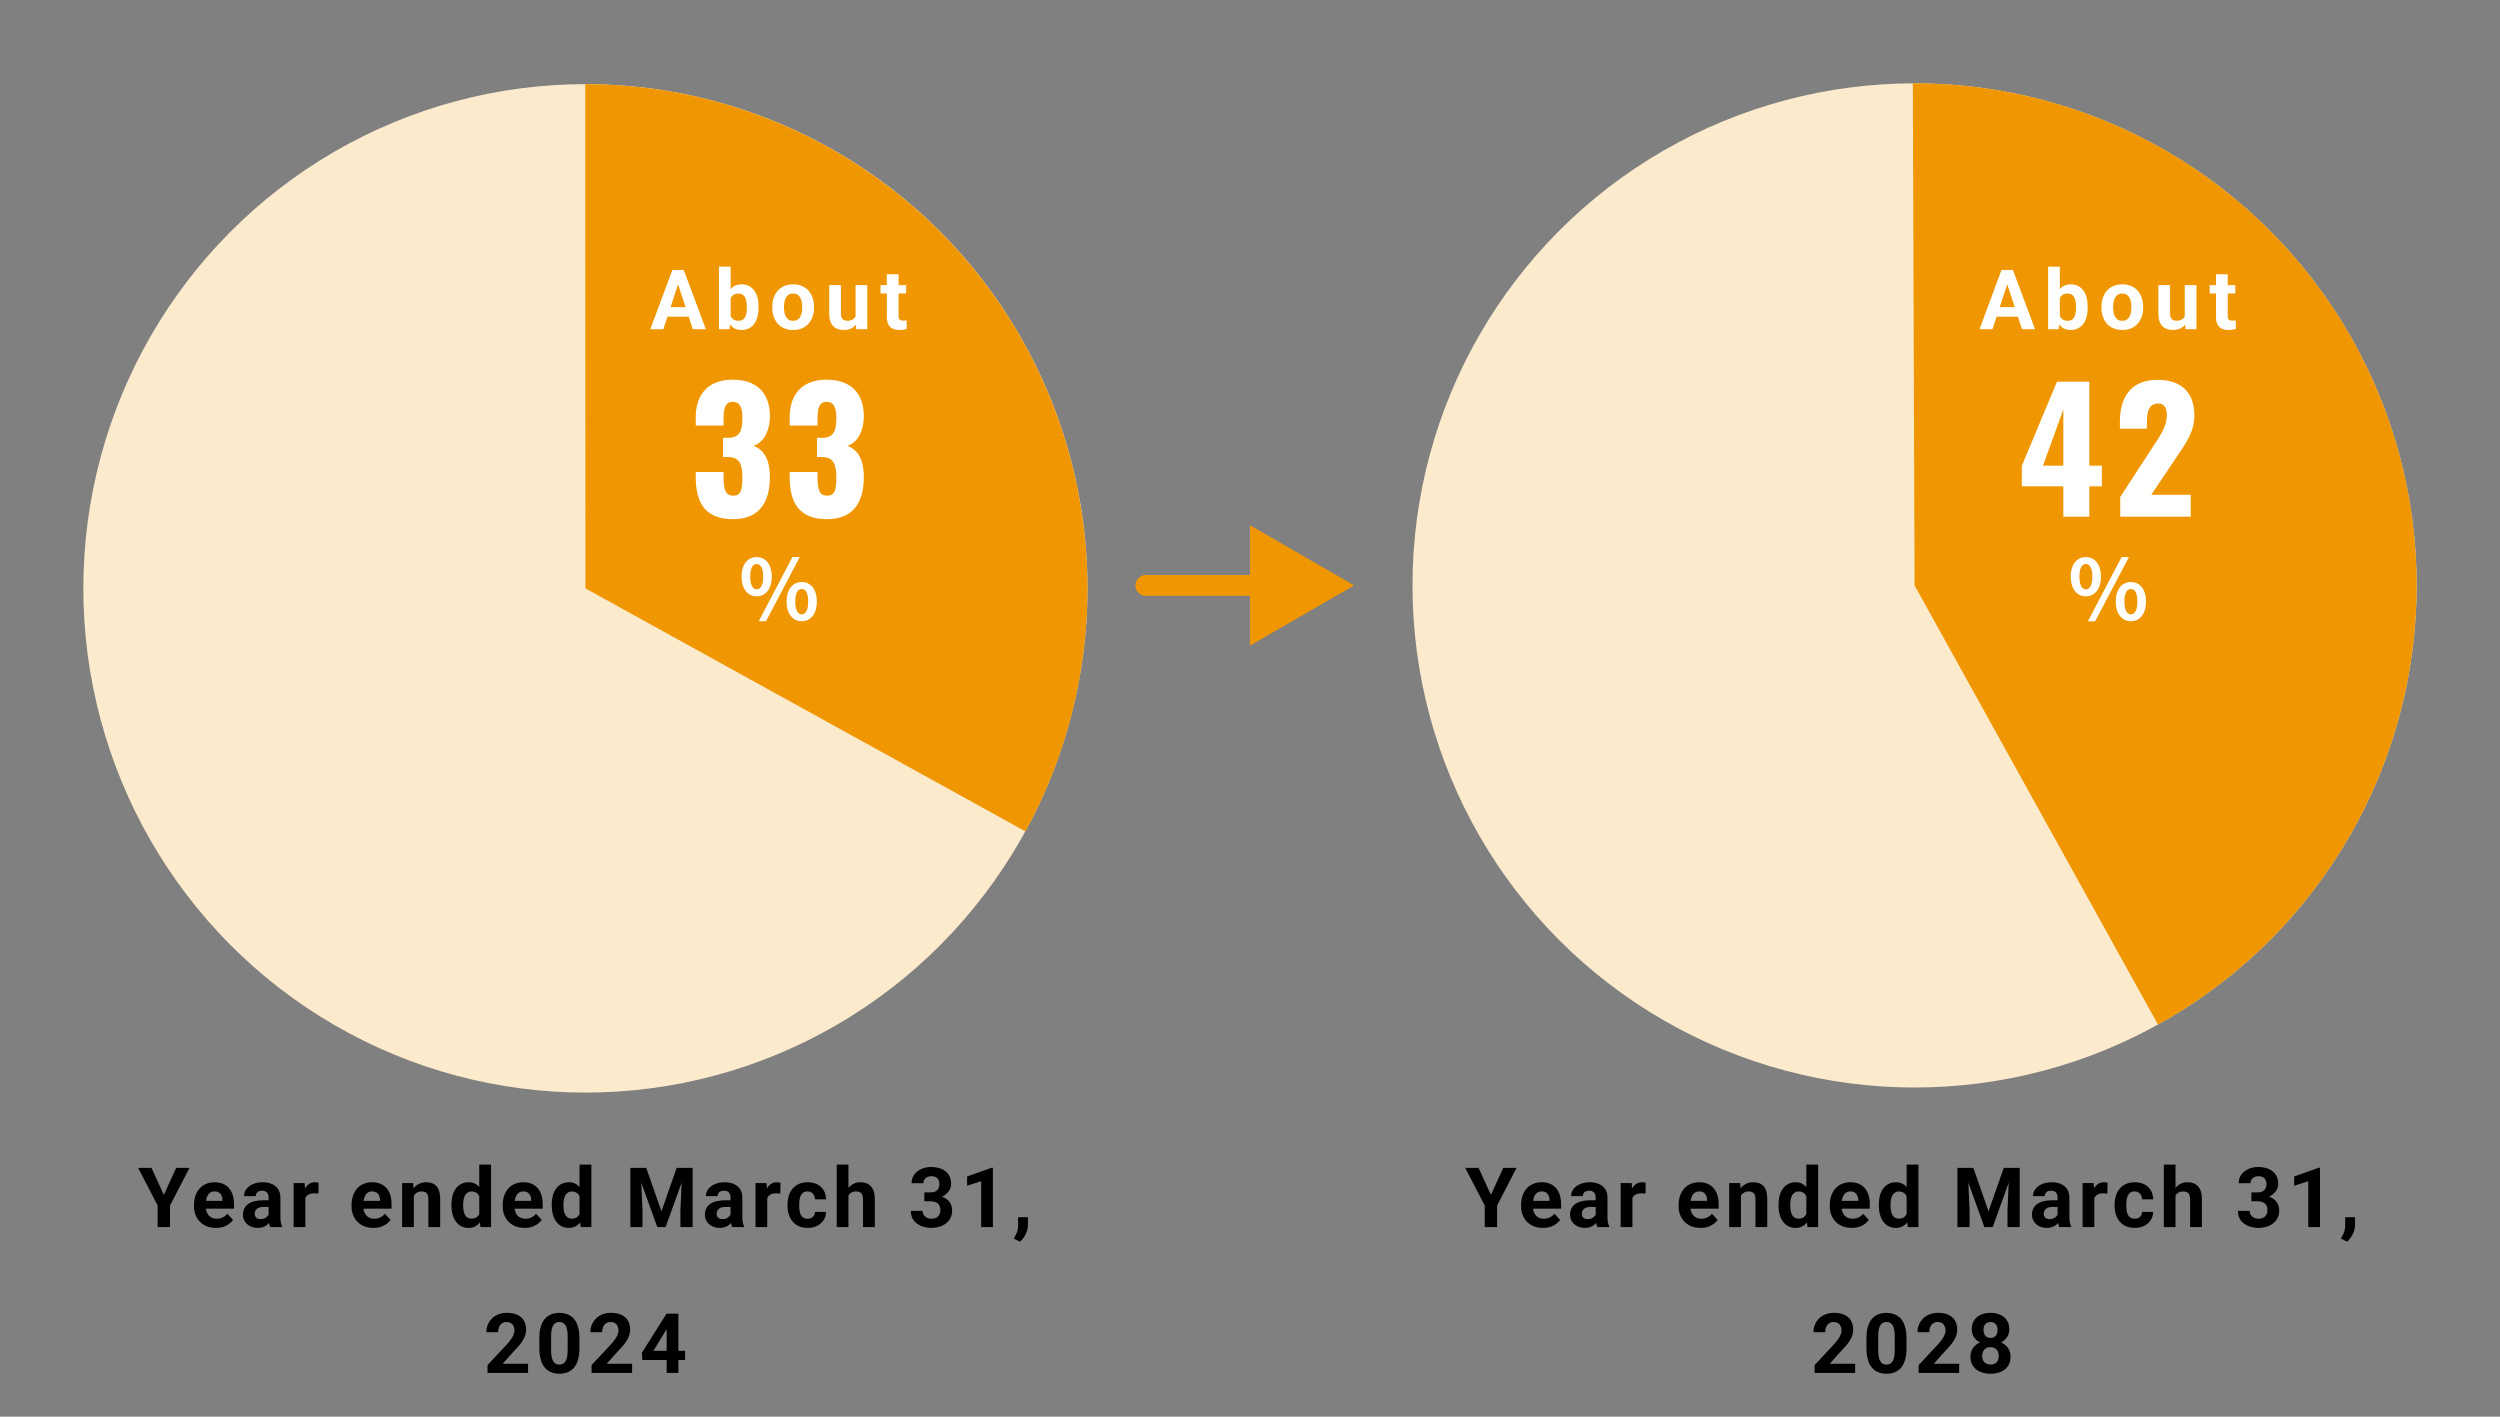 <svg width="1200" height="680" viewBox="0 0 1200 680" fill="none" xmlns="http://www.w3.org/2000/svg">
<rect x="0" y="0" width="1200" height="680" fill="#808080" stroke="none"/>
<g clip-path="url(#clip0_3860_11103)">
<ellipse cx="281.002" cy="282.417" rx="241.002" ry="242.028" fill="#FCEACC"/>
<path d="M492.231 399.071C512.395 362.224 522.647 320.732 521.976 278.682C521.306 236.633 509.736 195.479 488.408 159.275C467.08 123.071 436.729 93.068 400.346 72.221C363.964 51.375 322.805 40.406 280.928 40.394L281 282.417L492.231 399.071Z" fill="#EF9600"/>
<circle cx="918.999" cy="281" r="241.002" fill="#FCEACC"/>
<path d="M1035.84 491.786C1082.62 465.856 1119.44 425.101 1140.51 375.941C1161.58 326.781 1165.7 272.009 1152.22 220.251C1138.74 168.493 1108.42 122.69 1066.05 90.056C1023.67 57.423 971.645 39.813 918.16 39.999L919.001 281L1035.84 491.786Z" fill="#EF9600"/>
<path d="M550 276C547.239 276 545 278.239 545 281C545 283.761 547.239 286 550 286V276ZM650 281L600 252.132V309.868L650 281ZM550 286H605V276H550V286Z" fill="#EF9600"/>
<path d="M72.703 560.563L78.641 573.532L84.578 560.563H90.965L81.609 578.649V589.001H75.672V578.649L66.297 560.563H72.703ZM103.648 589.392C102.008 589.392 100.536 589.131 99.234 588.61C97.932 588.076 96.826 587.341 95.914 586.403C95.016 585.466 94.326 584.379 93.844 583.142C93.362 581.892 93.121 580.563 93.121 579.157V578.376C93.121 576.774 93.349 575.31 93.805 573.981C94.26 572.653 94.912 571.501 95.758 570.524C96.617 569.548 97.659 568.799 98.883 568.278C100.107 567.744 101.487 567.478 103.023 567.478C104.521 567.478 105.849 567.725 107.008 568.22C108.167 568.715 109.137 569.418 109.918 570.329C110.712 571.241 111.311 572.334 111.715 573.61C112.118 574.873 112.32 576.28 112.32 577.829V580.173H95.523V576.423H106.793V575.993C106.793 575.212 106.65 574.515 106.363 573.903C106.09 573.278 105.673 572.784 105.113 572.419C104.553 572.054 103.837 571.872 102.965 571.872C102.223 571.872 101.585 572.035 101.051 572.36C100.517 572.686 100.081 573.142 99.742 573.728C99.417 574.313 99.169 575.004 99 575.798C98.844 576.579 98.766 577.438 98.766 578.376V579.157C98.766 580.004 98.883 580.785 99.117 581.501C99.365 582.217 99.71 582.836 100.152 583.356C100.608 583.877 101.155 584.281 101.793 584.567C102.444 584.854 103.18 584.997 104 584.997C105.016 584.997 105.96 584.802 106.832 584.411C107.717 584.007 108.479 583.402 109.117 582.595L111.852 585.563C111.409 586.201 110.803 586.813 110.035 587.399C109.28 587.985 108.368 588.467 107.301 588.845C106.233 589.209 105.016 589.392 103.648 589.392ZM128.93 584.235V574.821C128.93 574.144 128.819 573.565 128.598 573.083C128.376 572.588 128.031 572.204 127.562 571.931C127.107 571.657 126.514 571.521 125.785 571.521C125.16 571.521 124.62 571.631 124.164 571.853C123.708 572.061 123.357 572.367 123.109 572.771C122.862 573.161 122.738 573.623 122.738 574.157H117.113C117.113 573.259 117.322 572.406 117.738 571.599C118.155 570.791 118.76 570.082 119.555 569.47C120.349 568.845 121.293 568.356 122.387 568.005C123.493 567.653 124.73 567.478 126.098 567.478C127.738 567.478 129.197 567.751 130.473 568.298C131.749 568.845 132.751 569.665 133.48 570.759C134.223 571.853 134.594 573.22 134.594 574.86V583.903C134.594 585.062 134.665 586.013 134.809 586.755C134.952 587.484 135.16 588.122 135.434 588.669V589.001H129.75C129.477 588.428 129.268 587.712 129.125 586.853C128.995 585.98 128.93 585.108 128.93 584.235ZM129.672 576.13L129.711 579.313H126.566C125.824 579.313 125.18 579.398 124.633 579.567C124.086 579.737 123.637 579.978 123.285 580.29C122.934 580.59 122.673 580.941 122.504 581.345C122.348 581.748 122.27 582.191 122.27 582.673C122.27 583.155 122.38 583.591 122.602 583.981C122.823 584.359 123.142 584.659 123.559 584.88C123.975 585.088 124.464 585.192 125.023 585.192C125.87 585.192 126.605 585.023 127.23 584.685C127.855 584.346 128.337 583.929 128.676 583.435C129.027 582.94 129.21 582.471 129.223 582.028L130.707 584.411C130.499 584.945 130.212 585.498 129.848 586.071C129.496 586.644 129.047 587.185 128.5 587.692C127.953 588.187 127.296 588.597 126.527 588.923C125.759 589.235 124.848 589.392 123.793 589.392C122.452 589.392 121.234 589.125 120.141 588.591C119.06 588.044 118.201 587.295 117.562 586.345C116.938 585.381 116.625 584.287 116.625 583.063C116.625 581.957 116.833 580.974 117.25 580.114C117.667 579.255 118.279 578.532 119.086 577.946C119.906 577.347 120.928 576.898 122.152 576.599C123.376 576.286 124.796 576.13 126.41 576.13H129.672ZM146.555 572.478V589.001H140.93V567.868H146.223L146.555 572.478ZM152.922 567.731L152.824 572.946C152.551 572.907 152.219 572.875 151.828 572.849C151.451 572.81 151.105 572.79 150.793 572.79C149.999 572.79 149.309 572.894 148.723 573.103C148.15 573.298 147.668 573.591 147.277 573.981C146.9 574.372 146.613 574.847 146.418 575.407C146.236 575.967 146.132 576.605 146.105 577.321L144.973 576.97C144.973 575.603 145.109 574.346 145.383 573.2C145.656 572.041 146.053 571.032 146.574 570.173C147.108 569.313 147.759 568.649 148.527 568.181C149.296 567.712 150.174 567.478 151.164 567.478C151.477 567.478 151.796 567.504 152.121 567.556C152.447 567.595 152.714 567.653 152.922 567.731ZM179.266 589.392C177.625 589.392 176.154 589.131 174.852 588.61C173.549 588.076 172.443 587.341 171.531 586.403C170.633 585.466 169.943 584.379 169.461 583.142C168.979 581.892 168.738 580.563 168.738 579.157V578.376C168.738 576.774 168.966 575.31 169.422 573.981C169.878 572.653 170.529 571.501 171.375 570.524C172.234 569.548 173.276 568.799 174.5 568.278C175.724 567.744 177.104 567.478 178.641 567.478C180.138 567.478 181.466 567.725 182.625 568.22C183.784 568.715 184.754 569.418 185.535 570.329C186.329 571.241 186.928 572.334 187.332 573.61C187.736 574.873 187.938 576.28 187.938 577.829V580.173H171.141V576.423H182.41V575.993C182.41 575.212 182.267 574.515 181.98 573.903C181.707 573.278 181.29 572.784 180.73 572.419C180.171 572.054 179.454 571.872 178.582 571.872C177.84 571.872 177.202 572.035 176.668 572.36C176.134 572.686 175.698 573.142 175.359 573.728C175.034 574.313 174.786 575.004 174.617 575.798C174.461 576.579 174.383 577.438 174.383 578.376V579.157C174.383 580.004 174.5 580.785 174.734 581.501C174.982 582.217 175.327 582.836 175.77 583.356C176.225 583.877 176.772 584.281 177.41 584.567C178.061 584.854 178.797 584.997 179.617 584.997C180.633 584.997 181.577 584.802 182.449 584.411C183.335 584.007 184.096 583.402 184.734 582.595L187.469 585.563C187.026 586.201 186.421 586.813 185.652 587.399C184.897 587.985 183.986 588.467 182.918 588.845C181.85 589.209 180.633 589.392 179.266 589.392ZM198.648 572.38V589.001H193.023V567.868H198.297L198.648 572.38ZM197.828 577.692H196.305C196.305 576.13 196.507 574.724 196.91 573.474C197.314 572.211 197.88 571.136 198.609 570.251C199.339 569.353 200.204 568.669 201.207 568.2C202.223 567.718 203.355 567.478 204.605 567.478C205.595 567.478 206.5 567.621 207.32 567.907C208.141 568.194 208.844 568.649 209.43 569.274C210.029 569.899 210.484 570.726 210.797 571.755C211.122 572.784 211.285 574.04 211.285 575.524V589.001H205.621V575.505C205.621 574.567 205.491 573.838 205.23 573.317C204.97 572.797 204.586 572.432 204.078 572.224C203.583 572.002 202.971 571.892 202.242 571.892C201.487 571.892 200.829 572.041 200.27 572.341C199.723 572.64 199.267 573.057 198.902 573.591C198.551 574.112 198.284 574.724 198.102 575.427C197.919 576.13 197.828 576.885 197.828 577.692ZM230.043 584.392V559.001H235.707V589.001H230.609L230.043 584.392ZM216.684 578.688V578.278C216.684 576.664 216.866 575.199 217.23 573.884C217.595 572.556 218.129 571.416 218.832 570.466C219.535 569.515 220.401 568.78 221.43 568.259C222.458 567.738 223.63 567.478 224.945 567.478C226.182 567.478 227.263 567.738 228.188 568.259C229.125 568.78 229.919 569.522 230.57 570.485C231.234 571.436 231.768 572.562 232.172 573.864C232.576 575.153 232.868 576.566 233.051 578.103V579.001C232.868 580.472 232.576 581.84 232.172 583.103C231.768 584.366 231.234 585.472 230.57 586.423C229.919 587.36 229.125 588.09 228.188 588.61C227.25 589.131 226.156 589.392 224.906 589.392C223.591 589.392 222.419 589.125 221.391 588.591C220.375 588.057 219.516 587.308 218.812 586.345C218.122 585.381 217.595 584.248 217.23 582.946C216.866 581.644 216.684 580.225 216.684 578.688ZM222.309 578.278V578.688C222.309 579.561 222.374 580.375 222.504 581.13C222.647 581.885 222.875 582.556 223.188 583.142C223.513 583.715 223.93 584.164 224.438 584.489C224.958 584.802 225.59 584.958 226.332 584.958C227.296 584.958 228.09 584.743 228.715 584.313C229.34 583.871 229.815 583.265 230.141 582.497C230.479 581.729 230.674 580.843 230.727 579.841V577.282C230.688 576.462 230.57 575.726 230.375 575.075C230.193 574.411 229.919 573.845 229.555 573.376C229.203 572.907 228.76 572.543 228.227 572.282C227.706 572.022 227.087 571.892 226.371 571.892C225.642 571.892 225.017 572.061 224.496 572.399C223.975 572.725 223.552 573.174 223.227 573.747C222.914 574.32 222.68 574.997 222.523 575.778C222.38 576.547 222.309 577.38 222.309 578.278ZM251.828 589.392C250.188 589.392 248.716 589.131 247.414 588.61C246.112 588.076 245.005 587.341 244.094 586.403C243.195 585.466 242.505 584.379 242.023 583.142C241.542 581.892 241.301 580.563 241.301 579.157V578.376C241.301 576.774 241.529 575.31 241.984 573.981C242.44 572.653 243.091 571.501 243.938 570.524C244.797 569.548 245.839 568.799 247.062 568.278C248.286 567.744 249.667 567.478 251.203 567.478C252.701 567.478 254.029 567.725 255.188 568.22C256.346 568.715 257.316 569.418 258.098 570.329C258.892 571.241 259.491 572.334 259.895 573.61C260.298 574.873 260.5 576.28 260.5 577.829V580.173H243.703V576.423H254.973V575.993C254.973 575.212 254.829 574.515 254.543 573.903C254.27 573.278 253.853 572.784 253.293 572.419C252.733 572.054 252.017 571.872 251.145 571.872C250.402 571.872 249.764 572.035 249.23 572.36C248.697 572.686 248.26 573.142 247.922 573.728C247.596 574.313 247.349 575.004 247.18 575.798C247.023 576.579 246.945 577.438 246.945 578.376V579.157C246.945 580.004 247.062 580.785 247.297 581.501C247.544 582.217 247.889 582.836 248.332 583.356C248.788 583.877 249.335 584.281 249.973 584.567C250.624 584.854 251.359 584.997 252.18 584.997C253.195 584.997 254.139 584.802 255.012 584.411C255.897 584.007 256.659 583.402 257.297 582.595L260.031 585.563C259.589 586.201 258.983 586.813 258.215 587.399C257.46 587.985 256.548 588.467 255.48 588.845C254.413 589.209 253.195 589.392 251.828 589.392ZM278.184 584.392V559.001H283.848V589.001H278.75L278.184 584.392ZM264.824 578.688V578.278C264.824 576.664 265.007 575.199 265.371 573.884C265.736 572.556 266.27 571.416 266.973 570.466C267.676 569.515 268.542 568.78 269.57 568.259C270.599 567.738 271.771 567.478 273.086 567.478C274.323 567.478 275.404 567.738 276.328 568.259C277.266 568.78 278.06 569.522 278.711 570.485C279.375 571.436 279.909 572.562 280.312 573.864C280.716 575.153 281.009 576.566 281.191 578.103V579.001C281.009 580.472 280.716 581.84 280.312 583.103C279.909 584.366 279.375 585.472 278.711 586.423C278.06 587.36 277.266 588.09 276.328 588.61C275.391 589.131 274.297 589.392 273.047 589.392C271.732 589.392 270.56 589.125 269.531 588.591C268.516 588.057 267.656 587.308 266.953 586.345C266.263 585.381 265.736 584.248 265.371 582.946C265.007 581.644 264.824 580.225 264.824 578.688ZM270.449 578.278V578.688C270.449 579.561 270.514 580.375 270.645 581.13C270.788 581.885 271.016 582.556 271.328 583.142C271.654 583.715 272.07 584.164 272.578 584.489C273.099 584.802 273.73 584.958 274.473 584.958C275.436 584.958 276.23 584.743 276.855 584.313C277.48 583.871 277.956 583.265 278.281 582.497C278.62 581.729 278.815 580.843 278.867 579.841V577.282C278.828 576.462 278.711 575.726 278.516 575.075C278.333 574.411 278.06 573.845 277.695 573.376C277.344 572.907 276.901 572.543 276.367 572.282C275.846 572.022 275.228 571.892 274.512 571.892C273.783 571.892 273.158 572.061 272.637 572.399C272.116 572.725 271.693 573.174 271.367 573.747C271.055 574.32 270.82 574.997 270.664 575.778C270.521 576.547 270.449 577.38 270.449 578.278ZM305.23 560.563H310.191L317.496 581.442L324.801 560.563H329.762L319.488 589.001H315.504L305.23 560.563ZM302.555 560.563H307.496L308.395 580.915V589.001H302.555V560.563ZM327.496 560.563H332.457V589.001H326.598V580.915L327.496 560.563ZM350.648 584.235V574.821C350.648 574.144 350.538 573.565 350.316 573.083C350.095 572.588 349.75 572.204 349.281 571.931C348.826 571.657 348.233 571.521 347.504 571.521C346.879 571.521 346.339 571.631 345.883 571.853C345.427 572.061 345.076 572.367 344.828 572.771C344.581 573.161 344.457 573.623 344.457 574.157H338.832C338.832 573.259 339.04 572.406 339.457 571.599C339.874 570.791 340.479 570.082 341.273 569.47C342.068 568.845 343.012 568.356 344.105 568.005C345.212 567.653 346.449 567.478 347.816 567.478C349.457 567.478 350.915 567.751 352.191 568.298C353.467 568.845 354.47 569.665 355.199 570.759C355.941 571.853 356.312 573.22 356.312 574.86V583.903C356.312 585.062 356.384 586.013 356.527 586.755C356.671 587.484 356.879 588.122 357.152 588.669V589.001H351.469C351.195 588.428 350.987 587.712 350.844 586.853C350.714 585.98 350.648 585.108 350.648 584.235ZM351.391 576.13L351.43 579.313H348.285C347.543 579.313 346.898 579.398 346.352 579.567C345.805 579.737 345.355 579.978 345.004 580.29C344.652 580.59 344.392 580.941 344.223 581.345C344.066 581.748 343.988 582.191 343.988 582.673C343.988 583.155 344.099 583.591 344.32 583.981C344.542 584.359 344.861 584.659 345.277 584.88C345.694 585.088 346.182 585.192 346.742 585.192C347.589 585.192 348.324 585.023 348.949 584.685C349.574 584.346 350.056 583.929 350.395 583.435C350.746 582.94 350.928 582.471 350.941 582.028L352.426 584.411C352.217 584.945 351.931 585.498 351.566 586.071C351.215 586.644 350.766 587.185 350.219 587.692C349.672 588.187 349.014 588.597 348.246 588.923C347.478 589.235 346.566 589.392 345.512 589.392C344.171 589.392 342.953 589.125 341.859 588.591C340.779 588.044 339.919 587.295 339.281 586.345C338.656 585.381 338.344 584.287 338.344 583.063C338.344 581.957 338.552 580.974 338.969 580.114C339.385 579.255 339.997 578.532 340.805 577.946C341.625 577.347 342.647 576.898 343.871 576.599C345.095 576.286 346.514 576.13 348.129 576.13H351.391ZM368.273 572.478V589.001H362.648V567.868H367.941L368.273 572.478ZM374.641 567.731L374.543 572.946C374.27 572.907 373.938 572.875 373.547 572.849C373.169 572.81 372.824 572.79 372.512 572.79C371.717 572.79 371.027 572.894 370.441 573.103C369.868 573.298 369.387 573.591 368.996 573.981C368.618 574.372 368.332 574.847 368.137 575.407C367.954 575.967 367.85 576.605 367.824 577.321L366.691 576.97C366.691 575.603 366.828 574.346 367.102 573.2C367.375 572.041 367.772 571.032 368.293 570.173C368.827 569.313 369.478 568.649 370.246 568.181C371.014 567.712 371.893 567.478 372.883 567.478C373.195 567.478 373.514 567.504 373.84 567.556C374.165 567.595 374.432 567.653 374.641 567.731ZM387.637 584.997C388.327 584.997 388.939 584.867 389.473 584.606C390.007 584.333 390.423 583.955 390.723 583.474C391.035 582.979 391.198 582.399 391.211 581.735H396.504C396.491 583.22 396.094 584.541 395.312 585.7C394.531 586.846 393.483 587.751 392.168 588.415C390.853 589.066 389.382 589.392 387.754 589.392C386.113 589.392 384.681 589.118 383.457 588.571C382.246 588.024 381.237 587.269 380.43 586.306C379.622 585.329 379.017 584.196 378.613 582.907C378.21 581.605 378.008 580.212 378.008 578.728V578.161C378.008 576.664 378.21 575.271 378.613 573.981C379.017 572.679 379.622 571.547 380.43 570.583C381.237 569.606 382.246 568.845 383.457 568.298C384.668 567.751 386.087 567.478 387.715 567.478C389.447 567.478 390.964 567.81 392.266 568.474C393.581 569.138 394.609 570.088 395.352 571.325C396.107 572.549 396.491 574.001 396.504 575.681H391.211C391.198 574.978 391.048 574.34 390.762 573.767C390.488 573.194 390.085 572.738 389.551 572.399C389.03 572.048 388.385 571.872 387.617 571.872C386.797 571.872 386.126 572.048 385.605 572.399C385.085 572.738 384.681 573.207 384.395 573.806C384.108 574.392 383.906 575.062 383.789 575.817C383.685 576.56 383.633 577.341 383.633 578.161V578.728C383.633 579.548 383.685 580.336 383.789 581.091C383.893 581.846 384.089 582.517 384.375 583.103C384.674 583.688 385.085 584.151 385.605 584.489C386.126 584.828 386.803 584.997 387.637 584.997ZM407.254 559.001V589.001H401.629V559.001H407.254ZM406.453 577.692H404.91C404.923 576.221 405.118 574.867 405.496 573.63C405.874 572.38 406.414 571.299 407.117 570.388C407.82 569.463 408.66 568.747 409.637 568.239C410.626 567.731 411.72 567.478 412.918 567.478C413.96 567.478 414.904 567.627 415.75 567.927C416.609 568.213 417.345 568.682 417.957 569.333C418.582 569.971 419.064 570.811 419.402 571.853C419.741 572.894 419.91 574.157 419.91 575.642V589.001H414.246V575.603C414.246 574.665 414.109 573.929 413.836 573.396C413.576 572.849 413.191 572.465 412.684 572.243C412.189 572.009 411.577 571.892 410.848 571.892C410.04 571.892 409.35 572.041 408.777 572.341C408.217 572.64 407.768 573.057 407.43 573.591C407.091 574.112 406.844 574.724 406.688 575.427C406.531 576.13 406.453 576.885 406.453 577.692ZM443.676 572.341H446.684C447.647 572.341 448.441 572.178 449.066 571.853C449.691 571.514 450.154 571.045 450.453 570.446C450.766 569.834 450.922 569.125 450.922 568.317C450.922 567.588 450.779 566.944 450.492 566.384C450.219 565.811 449.796 565.368 449.223 565.056C448.65 564.73 447.927 564.567 447.055 564.567C446.365 564.567 445.727 564.704 445.141 564.978C444.555 565.251 444.086 565.635 443.734 566.13C443.383 566.625 443.207 567.224 443.207 567.927H437.562C437.562 566.364 437.979 565.004 438.812 563.845C439.659 562.686 440.792 561.781 442.211 561.13C443.63 560.479 445.193 560.153 446.898 560.153C448.826 560.153 450.512 560.466 451.957 561.091C453.402 561.703 454.529 562.608 455.336 563.806C456.143 565.004 456.547 566.488 456.547 568.259C456.547 569.157 456.339 570.03 455.922 570.876C455.505 571.709 454.906 572.465 454.125 573.142C453.357 573.806 452.419 574.34 451.312 574.743C450.206 575.134 448.962 575.329 447.582 575.329H443.676V572.341ZM443.676 576.618V573.708H447.582C449.132 573.708 450.492 573.884 451.664 574.235C452.836 574.587 453.819 575.095 454.613 575.759C455.408 576.41 456.007 577.185 456.41 578.083C456.814 578.968 457.016 579.951 457.016 581.032C457.016 582.36 456.762 583.545 456.254 584.587C455.746 585.616 455.03 586.488 454.105 587.204C453.194 587.92 452.126 588.467 450.902 588.845C449.678 589.209 448.344 589.392 446.898 589.392C445.701 589.392 444.522 589.229 443.363 588.903C442.217 588.565 441.176 588.063 440.238 587.399C439.314 586.722 438.572 585.876 438.012 584.86C437.465 583.832 437.191 582.614 437.191 581.208H442.836C442.836 581.937 443.018 582.588 443.383 583.161C443.747 583.734 444.249 584.183 444.887 584.509C445.538 584.834 446.26 584.997 447.055 584.997C447.953 584.997 448.721 584.834 449.359 584.509C450.01 584.17 450.505 583.701 450.844 583.103C451.195 582.491 451.371 581.781 451.371 580.974C451.371 579.932 451.182 579.099 450.805 578.474C450.427 577.836 449.887 577.367 449.184 577.067C448.48 576.768 447.647 576.618 446.684 576.618H443.676ZM476.594 560.505V589.001H470.969V566.989L464.211 569.138V564.704L475.988 560.505H476.594ZM493.418 584.255L493.398 588.024C493.398 589.47 493.034 590.928 492.305 592.399C491.589 593.871 490.677 595.075 489.57 596.013L486.641 594.509C486.966 593.91 487.285 593.311 487.598 592.712C487.91 592.113 488.171 591.455 488.379 590.739C488.587 590.023 488.691 589.209 488.691 588.298V584.255H493.418ZM253.469 654.606V659.001H234.016V655.251L243.215 645.388C244.139 644.359 244.868 643.454 245.402 642.673C245.936 641.879 246.32 641.169 246.555 640.544C246.802 639.906 246.926 639.3 246.926 638.728C246.926 637.868 246.783 637.132 246.496 636.521C246.21 635.896 245.786 635.414 245.227 635.075C244.68 634.737 244.003 634.567 243.195 634.567C242.336 634.567 241.594 634.776 240.969 635.192C240.357 635.609 239.888 636.188 239.562 636.931C239.25 637.673 239.094 638.513 239.094 639.45H233.449C233.449 637.757 233.853 636.208 234.66 634.802C235.467 633.382 236.607 632.256 238.078 631.423C239.549 630.576 241.294 630.153 243.312 630.153C245.305 630.153 246.984 630.479 248.352 631.13C249.732 631.768 250.773 632.692 251.477 633.903C252.193 635.101 252.551 636.534 252.551 638.2C252.551 639.138 252.401 640.056 252.102 640.954C251.802 641.84 251.372 642.725 250.812 643.61C250.266 644.483 249.602 645.368 248.82 646.267C248.039 647.165 247.173 648.096 246.223 649.06L241.281 654.606H253.469ZM278.125 642.282V647.204C278.125 649.34 277.897 651.182 277.441 652.731C276.986 654.268 276.328 655.531 275.469 656.521C274.622 657.497 273.613 658.22 272.441 658.688C271.27 659.157 269.967 659.392 268.535 659.392C267.389 659.392 266.322 659.248 265.332 658.962C264.342 658.662 263.451 658.2 262.656 657.575C261.875 656.95 261.198 656.162 260.625 655.212C260.065 654.248 259.635 653.103 259.336 651.774C259.036 650.446 258.887 648.923 258.887 647.204V642.282C258.887 640.147 259.115 638.317 259.57 636.794C260.039 635.257 260.697 634.001 261.543 633.024C262.402 632.048 263.418 631.332 264.59 630.876C265.762 630.407 267.064 630.173 268.496 630.173C269.642 630.173 270.703 630.323 271.68 630.622C272.669 630.909 273.561 631.358 274.355 631.97C275.15 632.582 275.827 633.369 276.387 634.333C276.947 635.284 277.376 636.423 277.676 637.751C277.975 639.066 278.125 640.576 278.125 642.282ZM272.48 647.946V641.521C272.48 640.492 272.422 639.593 272.305 638.825C272.201 638.057 272.038 637.406 271.816 636.872C271.595 636.325 271.322 635.882 270.996 635.544C270.671 635.205 270.299 634.958 269.883 634.802C269.466 634.646 269.004 634.567 268.496 634.567C267.858 634.567 267.292 634.691 266.797 634.938C266.315 635.186 265.905 635.583 265.566 636.13C265.228 636.664 264.967 637.38 264.785 638.278C264.616 639.164 264.531 640.244 264.531 641.521V647.946C264.531 648.975 264.583 649.88 264.688 650.661C264.805 651.442 264.974 652.113 265.195 652.673C265.43 653.22 265.703 653.669 266.016 654.021C266.341 654.359 266.712 654.606 267.129 654.763C267.559 654.919 268.027 654.997 268.535 654.997C269.16 654.997 269.714 654.873 270.195 654.626C270.69 654.366 271.107 653.962 271.445 653.415C271.797 652.855 272.057 652.126 272.227 651.228C272.396 650.329 272.48 649.235 272.48 647.946ZM303.406 654.606V659.001H283.953V655.251L293.152 645.388C294.077 644.359 294.806 643.454 295.34 642.673C295.874 641.879 296.258 641.169 296.492 640.544C296.74 639.906 296.863 639.3 296.863 638.728C296.863 637.868 296.72 637.132 296.434 636.521C296.147 635.896 295.724 635.414 295.164 635.075C294.617 634.737 293.94 634.567 293.133 634.567C292.273 634.567 291.531 634.776 290.906 635.192C290.294 635.609 289.826 636.188 289.5 636.931C289.188 637.673 289.031 638.513 289.031 639.45H283.387C283.387 637.757 283.79 636.208 284.598 634.802C285.405 633.382 286.544 632.256 288.016 631.423C289.487 630.576 291.232 630.153 293.25 630.153C295.242 630.153 296.922 630.479 298.289 631.13C299.669 631.768 300.711 632.692 301.414 633.903C302.13 635.101 302.488 636.534 302.488 638.2C302.488 639.138 302.339 640.056 302.039 640.954C301.74 641.84 301.31 642.725 300.75 643.61C300.203 644.483 299.539 645.368 298.758 646.267C297.977 647.165 297.111 648.096 296.16 649.06L291.219 654.606H303.406ZM328.844 648.376V652.79H308.355L308.082 649.372L319.938 630.563H324.41L319.566 638.669L313.668 648.376H328.844ZM325.621 630.563V659.001H319.996V630.563H325.621Z" fill="black"/>
<path d="M709.703 560.563L715.641 573.532L721.578 560.563H727.965L718.609 578.649V589.001H712.672V578.649L703.297 560.563H709.703ZM740.648 589.392C739.008 589.392 737.536 589.131 736.234 588.61C734.932 588.076 733.826 587.341 732.914 586.403C732.016 585.466 731.326 584.379 730.844 583.142C730.362 581.892 730.121 580.563 730.121 579.157V578.376C730.121 576.774 730.349 575.31 730.805 573.981C731.26 572.653 731.911 571.501 732.758 570.524C733.617 569.548 734.659 568.799 735.883 568.278C737.107 567.744 738.487 567.478 740.023 567.478C741.521 567.478 742.849 567.725 744.008 568.22C745.167 568.715 746.137 569.418 746.918 570.329C747.712 571.241 748.311 572.334 748.715 573.61C749.118 574.873 749.32 576.28 749.32 577.829V580.173H732.523V576.423H743.793V575.993C743.793 575.212 743.65 574.515 743.363 573.903C743.09 573.278 742.673 572.784 742.113 572.419C741.553 572.054 740.837 571.872 739.965 571.872C739.223 571.872 738.585 572.035 738.051 572.36C737.517 572.686 737.081 573.142 736.742 573.728C736.417 574.313 736.169 575.004 736 575.798C735.844 576.579 735.766 577.438 735.766 578.376V579.157C735.766 580.004 735.883 580.785 736.117 581.501C736.365 582.217 736.71 582.836 737.152 583.356C737.608 583.877 738.155 584.281 738.793 584.567C739.444 584.854 740.18 584.997 741 584.997C742.016 584.997 742.96 584.802 743.832 584.411C744.717 584.007 745.479 583.402 746.117 582.595L748.852 585.563C748.409 586.201 747.803 586.813 747.035 587.399C746.28 587.985 745.368 588.467 744.301 588.845C743.233 589.209 742.016 589.392 740.648 589.392ZM765.93 584.235V574.821C765.93 574.144 765.819 573.565 765.598 573.083C765.376 572.588 765.031 572.204 764.562 571.931C764.107 571.657 763.514 571.521 762.785 571.521C762.16 571.521 761.62 571.631 761.164 571.853C760.708 572.061 760.357 572.367 760.109 572.771C759.862 573.161 759.738 573.623 759.738 574.157H754.113C754.113 573.259 754.322 572.406 754.738 571.599C755.155 570.791 755.76 570.082 756.555 569.47C757.349 568.845 758.293 568.356 759.387 568.005C760.493 567.653 761.73 567.478 763.098 567.478C764.738 567.478 766.197 567.751 767.473 568.298C768.749 568.845 769.751 569.665 770.48 570.759C771.223 571.853 771.594 573.22 771.594 574.86V583.903C771.594 585.062 771.665 586.013 771.809 586.755C771.952 587.484 772.16 588.122 772.434 588.669V589.001H766.75C766.477 588.428 766.268 587.712 766.125 586.853C765.995 585.98 765.93 585.108 765.93 584.235ZM766.672 576.13L766.711 579.313H763.566C762.824 579.313 762.18 579.398 761.633 579.567C761.086 579.737 760.637 579.978 760.285 580.29C759.934 580.59 759.673 580.941 759.504 581.345C759.348 581.748 759.27 582.191 759.27 582.673C759.27 583.155 759.38 583.591 759.602 583.981C759.823 584.359 760.142 584.659 760.559 584.88C760.975 585.088 761.464 585.192 762.023 585.192C762.87 585.192 763.605 585.023 764.23 584.685C764.855 584.346 765.337 583.929 765.676 583.435C766.027 582.94 766.21 582.471 766.223 582.028L767.707 584.411C767.499 584.945 767.212 585.498 766.848 586.071C766.496 586.644 766.047 587.185 765.5 587.692C764.953 588.187 764.296 588.597 763.527 588.923C762.759 589.235 761.848 589.392 760.793 589.392C759.452 589.392 758.234 589.125 757.141 588.591C756.06 588.044 755.201 587.295 754.562 586.345C753.938 585.381 753.625 584.287 753.625 583.063C753.625 581.957 753.833 580.974 754.25 580.114C754.667 579.255 755.279 578.532 756.086 577.946C756.906 577.347 757.928 576.898 759.152 576.599C760.376 576.286 761.796 576.13 763.41 576.13H766.672ZM783.555 572.478V589.001H777.93V567.868H783.223L783.555 572.478ZM789.922 567.731L789.824 572.946C789.551 572.907 789.219 572.875 788.828 572.849C788.451 572.81 788.105 572.79 787.793 572.79C786.999 572.79 786.309 572.894 785.723 573.103C785.15 573.298 784.668 573.591 784.277 573.981C783.9 574.372 783.613 574.847 783.418 575.407C783.236 575.967 783.132 576.605 783.105 577.321L781.973 576.97C781.973 575.603 782.109 574.346 782.383 573.2C782.656 572.041 783.053 571.032 783.574 570.173C784.108 569.313 784.759 568.649 785.527 568.181C786.296 567.712 787.174 567.478 788.164 567.478C788.477 567.478 788.796 567.504 789.121 567.556C789.447 567.595 789.714 567.653 789.922 567.731ZM816.266 589.392C814.625 589.392 813.154 589.131 811.852 588.61C810.549 588.076 809.443 587.341 808.531 586.403C807.633 585.466 806.943 584.379 806.461 583.142C805.979 581.892 805.738 580.563 805.738 579.157V578.376C805.738 576.774 805.966 575.31 806.422 573.981C806.878 572.653 807.529 571.501 808.375 570.524C809.234 569.548 810.276 568.799 811.5 568.278C812.724 567.744 814.104 567.478 815.641 567.478C817.138 567.478 818.466 567.725 819.625 568.22C820.784 568.715 821.754 569.418 822.535 570.329C823.329 571.241 823.928 572.334 824.332 573.61C824.736 574.873 824.938 576.28 824.938 577.829V580.173H808.141V576.423H819.41V575.993C819.41 575.212 819.267 574.515 818.98 573.903C818.707 573.278 818.29 572.784 817.73 572.419C817.171 572.054 816.454 571.872 815.582 571.872C814.84 571.872 814.202 572.035 813.668 572.36C813.134 572.686 812.698 573.142 812.359 573.728C812.034 574.313 811.786 575.004 811.617 575.798C811.461 576.579 811.383 577.438 811.383 578.376V579.157C811.383 580.004 811.5 580.785 811.734 581.501C811.982 582.217 812.327 582.836 812.77 583.356C813.225 583.877 813.772 584.281 814.41 584.567C815.061 584.854 815.797 584.997 816.617 584.997C817.633 584.997 818.577 584.802 819.449 584.411C820.335 584.007 821.096 583.402 821.734 582.595L824.469 585.563C824.026 586.201 823.421 586.813 822.652 587.399C821.897 587.985 820.986 588.467 819.918 588.845C818.85 589.209 817.633 589.392 816.266 589.392ZM835.648 572.38V589.001H830.023V567.868H835.297L835.648 572.38ZM834.828 577.692H833.305C833.305 576.13 833.507 574.724 833.91 573.474C834.314 572.211 834.88 571.136 835.609 570.251C836.339 569.353 837.204 568.669 838.207 568.2C839.223 567.718 840.355 567.478 841.605 567.478C842.595 567.478 843.5 567.621 844.32 567.907C845.141 568.194 845.844 568.649 846.43 569.274C847.029 569.899 847.484 570.726 847.797 571.755C848.122 572.784 848.285 574.04 848.285 575.524V589.001H842.621V575.505C842.621 574.567 842.491 573.838 842.23 573.317C841.97 572.797 841.586 572.432 841.078 572.224C840.583 572.002 839.971 571.892 839.242 571.892C838.487 571.892 837.829 572.041 837.27 572.341C836.723 572.64 836.267 573.057 835.902 573.591C835.551 574.112 835.284 574.724 835.102 575.427C834.919 576.13 834.828 576.885 834.828 577.692ZM867.043 584.392V559.001H872.707V589.001H867.609L867.043 584.392ZM853.684 578.688V578.278C853.684 576.664 853.866 575.199 854.23 573.884C854.595 572.556 855.129 571.416 855.832 570.466C856.535 569.515 857.401 568.78 858.43 568.259C859.458 567.738 860.63 567.478 861.945 567.478C863.182 567.478 864.263 567.738 865.188 568.259C866.125 568.78 866.919 569.522 867.57 570.485C868.234 571.436 868.768 572.562 869.172 573.864C869.576 575.153 869.868 576.566 870.051 578.103V579.001C869.868 580.472 869.576 581.84 869.172 583.103C868.768 584.366 868.234 585.472 867.57 586.423C866.919 587.36 866.125 588.09 865.188 588.61C864.25 589.131 863.156 589.392 861.906 589.392C860.591 589.392 859.419 589.125 858.391 588.591C857.375 588.057 856.516 587.308 855.812 586.345C855.122 585.381 854.595 584.248 854.23 582.946C853.866 581.644 853.684 580.225 853.684 578.688ZM859.309 578.278V578.688C859.309 579.561 859.374 580.375 859.504 581.13C859.647 581.885 859.875 582.556 860.188 583.142C860.513 583.715 860.93 584.164 861.438 584.489C861.958 584.802 862.59 584.958 863.332 584.958C864.296 584.958 865.09 584.743 865.715 584.313C866.34 583.871 866.815 583.265 867.141 582.497C867.479 581.729 867.674 580.843 867.727 579.841V577.282C867.688 576.462 867.57 575.726 867.375 575.075C867.193 574.411 866.919 573.845 866.555 573.376C866.203 572.907 865.76 572.543 865.227 572.282C864.706 572.022 864.087 571.892 863.371 571.892C862.642 571.892 862.017 572.061 861.496 572.399C860.975 572.725 860.552 573.174 860.227 573.747C859.914 574.32 859.68 574.997 859.523 575.778C859.38 576.547 859.309 577.38 859.309 578.278ZM888.828 589.392C887.188 589.392 885.716 589.131 884.414 588.61C883.112 588.076 882.005 587.341 881.094 586.403C880.195 585.466 879.505 584.379 879.023 583.142C878.542 581.892 878.301 580.563 878.301 579.157V578.376C878.301 576.774 878.529 575.31 878.984 573.981C879.44 572.653 880.091 571.501 880.938 570.524C881.797 569.548 882.839 568.799 884.062 568.278C885.286 567.744 886.667 567.478 888.203 567.478C889.701 567.478 891.029 567.725 892.188 568.22C893.346 568.715 894.316 569.418 895.098 570.329C895.892 571.241 896.491 572.334 896.895 573.61C897.298 574.873 897.5 576.28 897.5 577.829V580.173H880.703V576.423H891.973V575.993C891.973 575.212 891.829 574.515 891.543 573.903C891.27 573.278 890.853 572.784 890.293 572.419C889.733 572.054 889.017 571.872 888.145 571.872C887.402 571.872 886.764 572.035 886.23 572.36C885.697 572.686 885.26 573.142 884.922 573.728C884.596 574.313 884.349 575.004 884.18 575.798C884.023 576.579 883.945 577.438 883.945 578.376V579.157C883.945 580.004 884.062 580.785 884.297 581.501C884.544 582.217 884.889 582.836 885.332 583.356C885.788 583.877 886.335 584.281 886.973 584.567C887.624 584.854 888.359 584.997 889.18 584.997C890.195 584.997 891.139 584.802 892.012 584.411C892.897 584.007 893.659 583.402 894.297 582.595L897.031 585.563C896.589 586.201 895.983 586.813 895.215 587.399C894.46 587.985 893.548 588.467 892.48 588.845C891.413 589.209 890.195 589.392 888.828 589.392ZM915.184 584.392V559.001H920.848V589.001H915.75L915.184 584.392ZM901.824 578.688V578.278C901.824 576.664 902.007 575.199 902.371 573.884C902.736 572.556 903.27 571.416 903.973 570.466C904.676 569.515 905.542 568.78 906.57 568.259C907.599 567.738 908.771 567.478 910.086 567.478C911.323 567.478 912.404 567.738 913.328 568.259C914.266 568.78 915.06 569.522 915.711 570.485C916.375 571.436 916.909 572.562 917.312 573.864C917.716 575.153 918.009 576.566 918.191 578.103V579.001C918.009 580.472 917.716 581.84 917.312 583.103C916.909 584.366 916.375 585.472 915.711 586.423C915.06 587.36 914.266 588.09 913.328 588.61C912.391 589.131 911.297 589.392 910.047 589.392C908.732 589.392 907.56 589.125 906.531 588.591C905.516 588.057 904.656 587.308 903.953 586.345C903.263 585.381 902.736 584.248 902.371 582.946C902.007 581.644 901.824 580.225 901.824 578.688ZM907.449 578.278V578.688C907.449 579.561 907.514 580.375 907.645 581.13C907.788 581.885 908.016 582.556 908.328 583.142C908.654 583.715 909.07 584.164 909.578 584.489C910.099 584.802 910.73 584.958 911.473 584.958C912.436 584.958 913.23 584.743 913.855 584.313C914.48 583.871 914.956 583.265 915.281 582.497C915.62 581.729 915.815 580.843 915.867 579.841V577.282C915.828 576.462 915.711 575.726 915.516 575.075C915.333 574.411 915.06 573.845 914.695 573.376C914.344 572.907 913.901 572.543 913.367 572.282C912.846 572.022 912.228 571.892 911.512 571.892C910.783 571.892 910.158 572.061 909.637 572.399C909.116 572.725 908.693 573.174 908.367 573.747C908.055 574.32 907.82 574.997 907.664 575.778C907.521 576.547 907.449 577.38 907.449 578.278ZM942.23 560.563H947.191L954.496 581.442L961.801 560.563H966.762L956.488 589.001H952.504L942.23 560.563ZM939.555 560.563H944.496L945.395 580.915V589.001H939.555V560.563ZM964.496 560.563H969.457V589.001H963.598V580.915L964.496 560.563ZM987.648 584.235V574.821C987.648 574.144 987.538 573.565 987.316 573.083C987.095 572.588 986.75 572.204 986.281 571.931C985.826 571.657 985.233 571.521 984.504 571.521C983.879 571.521 983.339 571.631 982.883 571.853C982.427 572.061 982.076 572.367 981.828 572.771C981.581 573.161 981.457 573.623 981.457 574.157H975.832C975.832 573.259 976.04 572.406 976.457 571.599C976.874 570.791 977.479 570.082 978.273 569.47C979.068 568.845 980.012 568.356 981.105 568.005C982.212 567.653 983.449 567.478 984.816 567.478C986.457 567.478 987.915 567.751 989.191 568.298C990.467 568.845 991.47 569.665 992.199 570.759C992.941 571.853 993.312 573.22 993.312 574.86V583.903C993.312 585.062 993.384 586.013 993.527 586.755C993.671 587.484 993.879 588.122 994.152 588.669V589.001H988.469C988.195 588.428 987.987 587.712 987.844 586.853C987.714 585.98 987.648 585.108 987.648 584.235ZM988.391 576.13L988.43 579.313H985.285C984.543 579.313 983.898 579.398 983.352 579.567C982.805 579.737 982.355 579.978 982.004 580.29C981.652 580.59 981.392 580.941 981.223 581.345C981.066 581.748 980.988 582.191 980.988 582.673C980.988 583.155 981.099 583.591 981.32 583.981C981.542 584.359 981.861 584.659 982.277 584.88C982.694 585.088 983.182 585.192 983.742 585.192C984.589 585.192 985.324 585.023 985.949 584.685C986.574 584.346 987.056 583.929 987.395 583.435C987.746 582.94 987.928 582.471 987.941 582.028L989.426 584.411C989.217 584.945 988.931 585.498 988.566 586.071C988.215 586.644 987.766 587.185 987.219 587.692C986.672 588.187 986.014 588.597 985.246 588.923C984.478 589.235 983.566 589.392 982.512 589.392C981.171 589.392 979.953 589.125 978.859 588.591C977.779 588.044 976.919 587.295 976.281 586.345C975.656 585.381 975.344 584.287 975.344 583.063C975.344 581.957 975.552 580.974 975.969 580.114C976.385 579.255 976.997 578.532 977.805 577.946C978.625 577.347 979.647 576.898 980.871 576.599C982.095 576.286 983.514 576.13 985.129 576.13H988.391ZM1005.27 572.478V589.001H999.648V567.868H1004.94L1005.27 572.478ZM1011.64 567.731L1011.54 572.946C1011.27 572.907 1010.94 572.875 1010.55 572.849C1010.17 572.81 1009.82 572.79 1009.51 572.79C1008.72 572.79 1008.03 572.894 1007.44 573.103C1006.87 573.298 1006.39 573.591 1006 573.981C1005.62 574.372 1005.33 574.847 1005.14 575.407C1004.95 575.967 1004.85 576.605 1004.82 577.321L1003.69 576.97C1003.69 575.603 1003.83 574.346 1004.1 573.2C1004.38 572.041 1004.77 571.032 1005.29 570.173C1005.83 569.313 1006.48 568.649 1007.25 568.181C1008.01 567.712 1008.89 567.478 1009.88 567.478C1010.2 567.478 1010.51 567.504 1010.84 567.556C1011.17 567.595 1011.43 567.653 1011.64 567.731ZM1024.64 584.997C1025.33 584.997 1025.94 584.867 1026.47 584.606C1027.01 584.333 1027.42 583.955 1027.72 583.474C1028.04 582.979 1028.2 582.399 1028.21 581.735H1033.5C1033.49 583.22 1033.09 584.541 1032.31 585.7C1031.53 586.846 1030.48 587.751 1029.17 588.415C1027.85 589.066 1026.38 589.392 1024.75 589.392C1023.11 589.392 1021.68 589.118 1020.46 588.571C1019.25 588.024 1018.24 587.269 1017.43 586.306C1016.62 585.329 1016.02 584.196 1015.61 582.907C1015.21 581.605 1015.01 580.212 1015.01 578.728V578.161C1015.01 576.664 1015.21 575.271 1015.61 573.981C1016.02 572.679 1016.62 571.547 1017.43 570.583C1018.24 569.606 1019.25 568.845 1020.46 568.298C1021.67 567.751 1023.09 567.478 1024.71 567.478C1026.45 567.478 1027.96 567.81 1029.27 568.474C1030.58 569.138 1031.61 570.088 1032.35 571.325C1033.11 572.549 1033.49 574.001 1033.5 575.681H1028.21C1028.2 574.978 1028.05 574.34 1027.76 573.767C1027.49 573.194 1027.08 572.738 1026.55 572.399C1026.03 572.048 1025.39 571.872 1024.62 571.872C1023.8 571.872 1023.13 572.048 1022.61 572.399C1022.08 572.738 1021.68 573.207 1021.39 573.806C1021.11 574.392 1020.91 575.062 1020.79 575.817C1020.68 576.56 1020.63 577.341 1020.63 578.161V578.728C1020.63 579.548 1020.68 580.336 1020.79 581.091C1020.89 581.846 1021.09 582.517 1021.38 583.103C1021.67 583.688 1022.08 584.151 1022.61 584.489C1023.13 584.828 1023.8 584.997 1024.64 584.997ZM1044.25 559.001V589.001H1038.63V559.001H1044.25ZM1043.45 577.692H1041.91C1041.92 576.221 1042.12 574.867 1042.5 573.63C1042.87 572.38 1043.41 571.299 1044.12 570.388C1044.82 569.463 1045.66 568.747 1046.64 568.239C1047.63 567.731 1048.72 567.478 1049.92 567.478C1050.96 567.478 1051.9 567.627 1052.75 567.927C1053.61 568.213 1054.35 568.682 1054.96 569.333C1055.58 569.971 1056.06 570.811 1056.4 571.853C1056.74 572.894 1056.91 574.157 1056.91 575.642V589.001H1051.25V575.603C1051.25 574.665 1051.11 573.929 1050.84 573.396C1050.58 572.849 1050.19 572.465 1049.68 572.243C1049.19 572.009 1048.58 571.892 1047.85 571.892C1047.04 571.892 1046.35 572.041 1045.78 572.341C1045.22 572.64 1044.77 573.057 1044.43 573.591C1044.09 574.112 1043.84 574.724 1043.69 575.427C1043.53 576.13 1043.45 576.885 1043.45 577.692ZM1080.68 572.341H1083.68C1084.65 572.341 1085.44 572.178 1086.07 571.853C1086.69 571.514 1087.15 571.045 1087.45 570.446C1087.77 569.834 1087.92 569.125 1087.92 568.317C1087.92 567.588 1087.78 566.944 1087.49 566.384C1087.22 565.811 1086.8 565.368 1086.22 565.056C1085.65 564.73 1084.93 564.567 1084.05 564.567C1083.36 564.567 1082.73 564.704 1082.14 564.978C1081.55 565.251 1081.09 565.635 1080.73 566.13C1080.38 566.625 1080.21 567.224 1080.21 567.927H1074.56C1074.56 566.364 1074.98 565.004 1075.81 563.845C1076.66 562.686 1077.79 561.781 1079.21 561.13C1080.63 560.479 1082.19 560.153 1083.9 560.153C1085.83 560.153 1087.51 560.466 1088.96 561.091C1090.4 561.703 1091.53 562.608 1092.34 563.806C1093.14 565.004 1093.55 566.488 1093.55 568.259C1093.55 569.157 1093.34 570.03 1092.92 570.876C1092.51 571.709 1091.91 572.465 1091.12 573.142C1090.36 573.806 1089.42 574.34 1088.31 574.743C1087.21 575.134 1085.96 575.329 1084.58 575.329H1080.68V572.341ZM1080.68 576.618V573.708H1084.58C1086.13 573.708 1087.49 573.884 1088.66 574.235C1089.84 574.587 1090.82 575.095 1091.61 575.759C1092.41 576.41 1093.01 577.185 1093.41 578.083C1093.81 578.968 1094.02 579.951 1094.02 581.032C1094.02 582.36 1093.76 583.545 1093.25 584.587C1092.75 585.616 1092.03 586.488 1091.11 587.204C1090.19 587.92 1089.13 588.467 1087.9 588.845C1086.68 589.209 1085.34 589.392 1083.9 589.392C1082.7 589.392 1081.52 589.229 1080.36 588.903C1079.22 588.565 1078.18 588.063 1077.24 587.399C1076.31 586.722 1075.57 585.876 1075.01 584.86C1074.46 583.832 1074.19 582.614 1074.19 581.208H1079.84C1079.84 581.937 1080.02 582.588 1080.38 583.161C1080.75 583.734 1081.25 584.183 1081.89 584.509C1082.54 584.834 1083.26 584.997 1084.05 584.997C1084.95 584.997 1085.72 584.834 1086.36 584.509C1087.01 584.17 1087.51 583.701 1087.84 583.103C1088.2 582.491 1088.37 581.781 1088.37 580.974C1088.37 579.932 1088.18 579.099 1087.8 578.474C1087.43 577.836 1086.89 577.367 1086.18 577.067C1085.48 576.768 1084.65 576.618 1083.68 576.618H1080.68ZM1113.59 560.505V589.001H1107.97V566.989L1101.21 569.138V564.704L1112.99 560.505H1113.59ZM1130.42 584.255L1130.4 588.024C1130.4 589.47 1130.03 590.928 1129.3 592.399C1128.59 593.871 1127.68 595.075 1126.57 596.013L1123.64 594.509C1123.97 593.91 1124.29 593.311 1124.6 592.712C1124.91 592.113 1125.17 591.455 1125.38 590.739C1125.59 590.023 1125.69 589.209 1125.69 588.298V584.255H1130.42ZM890.469 654.606V659.001H871.016V655.251L880.215 645.388C881.139 644.359 881.868 643.454 882.402 642.673C882.936 641.879 883.32 641.169 883.555 640.544C883.802 639.906 883.926 639.3 883.926 638.728C883.926 637.868 883.783 637.132 883.496 636.521C883.21 635.896 882.786 635.414 882.227 635.075C881.68 634.737 881.003 634.567 880.195 634.567C879.336 634.567 878.594 634.776 877.969 635.192C877.357 635.609 876.888 636.188 876.562 636.931C876.25 637.673 876.094 638.513 876.094 639.45H870.449C870.449 637.757 870.853 636.208 871.66 634.802C872.467 633.382 873.607 632.256 875.078 631.423C876.549 630.576 878.294 630.153 880.312 630.153C882.305 630.153 883.984 630.479 885.352 631.13C886.732 631.768 887.773 632.692 888.477 633.903C889.193 635.101 889.551 636.534 889.551 638.2C889.551 639.138 889.401 640.056 889.102 640.954C888.802 641.84 888.372 642.725 887.812 643.61C887.266 644.483 886.602 645.368 885.82 646.267C885.039 647.165 884.173 648.096 883.223 649.06L878.281 654.606H890.469ZM915.125 642.282V647.204C915.125 649.34 914.897 651.182 914.441 652.731C913.986 654.268 913.328 655.531 912.469 656.521C911.622 657.497 910.613 658.22 909.441 658.688C908.27 659.157 906.967 659.392 905.535 659.392C904.389 659.392 903.322 659.248 902.332 658.962C901.342 658.662 900.451 658.2 899.656 657.575C898.875 656.95 898.198 656.162 897.625 655.212C897.065 654.248 896.635 653.103 896.336 651.774C896.036 650.446 895.887 648.923 895.887 647.204V642.282C895.887 640.147 896.115 638.317 896.57 636.794C897.039 635.257 897.697 634.001 898.543 633.024C899.402 632.048 900.418 631.332 901.59 630.876C902.762 630.407 904.064 630.173 905.496 630.173C906.642 630.173 907.703 630.323 908.68 630.622C909.669 630.909 910.561 631.358 911.355 631.97C912.15 632.582 912.827 633.369 913.387 634.333C913.947 635.284 914.376 636.423 914.676 637.751C914.975 639.066 915.125 640.576 915.125 642.282ZM909.48 647.946V641.521C909.48 640.492 909.422 639.593 909.305 638.825C909.201 638.057 909.038 637.406 908.816 636.872C908.595 636.325 908.322 635.882 907.996 635.544C907.671 635.205 907.299 634.958 906.883 634.802C906.466 634.646 906.004 634.567 905.496 634.567C904.858 634.567 904.292 634.691 903.797 634.938C903.315 635.186 902.905 635.583 902.566 636.13C902.228 636.664 901.967 637.38 901.785 638.278C901.616 639.164 901.531 640.244 901.531 641.521V647.946C901.531 648.975 901.583 649.88 901.688 650.661C901.805 651.442 901.974 652.113 902.195 652.673C902.43 653.22 902.703 653.669 903.016 654.021C903.341 654.359 903.712 654.606 904.129 654.763C904.559 654.919 905.027 654.997 905.535 654.997C906.16 654.997 906.714 654.873 907.195 654.626C907.69 654.366 908.107 653.962 908.445 653.415C908.797 652.855 909.057 652.126 909.227 651.228C909.396 650.329 909.48 649.235 909.48 647.946ZM940.406 654.606V659.001H920.953V655.251L930.152 645.388C931.077 644.359 931.806 643.454 932.34 642.673C932.874 641.879 933.258 641.169 933.492 640.544C933.74 639.906 933.863 639.3 933.863 638.728C933.863 637.868 933.72 637.132 933.434 636.521C933.147 635.896 932.724 635.414 932.164 635.075C931.617 634.737 930.94 634.567 930.133 634.567C929.273 634.567 928.531 634.776 927.906 635.192C927.294 635.609 926.826 636.188 926.5 636.931C926.188 637.673 926.031 638.513 926.031 639.45H920.387C920.387 637.757 920.79 636.208 921.598 634.802C922.405 633.382 923.544 632.256 925.016 631.423C926.487 630.576 928.232 630.153 930.25 630.153C932.242 630.153 933.922 630.479 935.289 631.13C936.669 631.768 937.711 632.692 938.414 633.903C939.13 635.101 939.488 636.534 939.488 638.2C939.488 639.138 939.339 640.056 939.039 640.954C938.74 641.84 938.31 642.725 937.75 643.61C937.203 644.483 936.539 645.368 935.758 646.267C934.977 647.165 934.111 648.096 933.16 649.06L928.219 654.606H940.406ZM965.082 651.208C965.082 652.992 964.665 654.496 963.832 655.72C962.999 656.931 961.853 657.849 960.395 658.474C958.949 659.086 957.309 659.392 955.473 659.392C953.637 659.392 951.99 659.086 950.531 658.474C949.073 657.849 947.921 656.931 947.074 655.72C946.228 654.496 945.805 652.992 945.805 651.208C945.805 650.01 946.046 648.929 946.527 647.966C947.009 646.989 947.68 646.156 948.539 645.466C949.411 644.763 950.434 644.229 951.605 643.864C952.777 643.487 954.053 643.298 955.434 643.298C957.283 643.298 958.936 643.623 960.395 644.274C961.853 644.925 962.999 645.843 963.832 647.028C964.665 648.213 965.082 649.606 965.082 651.208ZM959.418 650.837C959.418 649.965 959.249 649.216 958.91 648.591C958.585 647.953 958.122 647.465 957.523 647.126C956.924 646.787 956.228 646.618 955.434 646.618C954.639 646.618 953.943 646.787 953.344 647.126C952.745 647.465 952.276 647.953 951.938 648.591C951.612 649.216 951.449 649.965 951.449 650.837C951.449 651.696 951.612 652.438 951.938 653.063C952.276 653.688 952.745 654.17 953.344 654.509C953.956 654.834 954.665 654.997 955.473 654.997C956.28 654.997 956.977 654.834 957.562 654.509C958.161 654.17 958.617 653.688 958.93 653.063C959.255 652.438 959.418 651.696 959.418 650.837ZM964.477 638.103C964.477 639.548 964.092 640.83 963.324 641.95C962.556 643.057 961.488 643.923 960.121 644.548C958.767 645.173 957.217 645.485 955.473 645.485C953.715 645.485 952.152 645.173 950.785 644.548C949.418 643.923 948.35 643.057 947.582 641.95C946.814 640.83 946.43 639.548 946.43 638.103C946.43 636.384 946.814 634.938 947.582 633.767C948.363 632.582 949.431 631.683 950.785 631.071C952.152 630.459 953.702 630.153 955.434 630.153C957.191 630.153 958.747 630.459 960.102 631.071C961.469 631.683 962.536 632.582 963.305 633.767C964.086 634.938 964.477 636.384 964.477 638.103ZM958.852 638.356C958.852 637.588 958.715 636.924 958.441 636.364C958.168 635.791 957.777 635.349 957.27 635.036C956.775 634.724 956.163 634.567 955.434 634.567C954.73 634.567 954.125 634.717 953.617 635.017C953.122 635.316 952.738 635.752 952.465 636.325C952.204 636.885 952.074 637.562 952.074 638.356C952.074 639.125 952.204 639.802 952.465 640.388C952.738 640.961 953.129 641.41 953.637 641.735C954.145 642.061 954.757 642.224 955.473 642.224C956.189 642.224 956.794 642.061 957.289 641.735C957.797 641.41 958.181 640.961 958.441 640.388C958.715 639.802 958.852 639.125 958.852 638.356Z" fill="black"/>
<path d="M326.137 134.426L318.402 158H312.172L322.738 129.562H326.703L326.137 134.426ZM332.562 158L324.809 134.426L324.184 129.562H328.188L338.812 158H332.562ZM332.211 147.414V152.004H317.191V147.414H332.211ZM345.098 128H350.723V153.156L350.156 158H345.098V128ZM364.102 147.219V147.629C364.102 149.204 363.932 150.65 363.594 151.965C363.268 153.28 362.76 154.419 362.07 155.383C361.38 156.333 360.521 157.076 359.492 157.609C358.477 158.13 357.279 158.391 355.898 158.391C354.609 158.391 353.49 158.13 352.539 157.609C351.602 157.089 350.814 156.353 350.176 155.402C349.538 154.452 349.023 153.339 348.633 152.062C348.242 150.786 347.949 149.393 347.754 147.883V146.984C347.949 145.474 348.242 144.081 348.633 142.805C349.023 141.529 349.538 140.415 350.176 139.465C350.814 138.514 351.602 137.779 352.539 137.258C353.477 136.737 354.583 136.477 355.859 136.477C357.253 136.477 358.464 136.743 359.492 137.277C360.534 137.798 361.393 138.54 362.07 139.504C362.76 140.454 363.268 141.587 363.594 142.902C363.932 144.204 364.102 145.643 364.102 147.219ZM358.477 147.629V147.219C358.477 146.359 358.411 145.552 358.281 144.797C358.164 144.029 357.956 143.358 357.656 142.785C357.357 142.199 356.947 141.737 356.426 141.398C355.918 141.06 355.26 140.891 354.453 140.891C353.685 140.891 353.034 141.021 352.5 141.281C351.966 141.542 351.523 141.906 351.172 142.375C350.833 142.844 350.579 143.404 350.41 144.055C350.241 144.693 350.137 145.396 350.098 146.164V148.723C350.137 149.751 350.306 150.663 350.605 151.457C350.918 152.238 351.387 152.857 352.012 153.312C352.65 153.755 353.477 153.977 354.492 153.977C355.286 153.977 355.944 153.82 356.465 153.508C356.986 153.195 357.389 152.753 357.676 152.18C357.975 151.607 358.184 150.936 358.301 150.168C358.418 149.387 358.477 148.54 358.477 147.629ZM370.699 147.648V147.238C370.699 145.689 370.921 144.263 371.363 142.961C371.806 141.646 372.451 140.507 373.297 139.543C374.143 138.579 375.185 137.831 376.422 137.297C377.659 136.75 379.078 136.477 380.68 136.477C382.281 136.477 383.707 136.75 384.957 137.297C386.207 137.831 387.255 138.579 388.102 139.543C388.961 140.507 389.612 141.646 390.055 142.961C390.497 144.263 390.719 145.689 390.719 147.238V147.648C390.719 149.185 390.497 150.611 390.055 151.926C389.612 153.228 388.961 154.367 388.102 155.344C387.255 156.307 386.214 157.056 384.977 157.59C383.74 158.124 382.32 158.391 380.719 158.391C379.117 158.391 377.691 158.124 376.441 157.59C375.204 157.056 374.156 156.307 373.297 155.344C372.451 154.367 371.806 153.228 371.363 151.926C370.921 150.611 370.699 149.185 370.699 147.648ZM376.324 147.238V147.648C376.324 148.534 376.402 149.361 376.559 150.129C376.715 150.897 376.962 151.574 377.301 152.16C377.652 152.733 378.108 153.182 378.668 153.508C379.228 153.833 379.911 153.996 380.719 153.996C381.5 153.996 382.171 153.833 382.73 153.508C383.29 153.182 383.74 152.733 384.078 152.16C384.417 151.574 384.664 150.897 384.82 150.129C384.99 149.361 385.074 148.534 385.074 147.648V147.238C385.074 146.379 384.99 145.572 384.82 144.816C384.664 144.048 384.41 143.371 384.059 142.785C383.72 142.186 383.271 141.717 382.711 141.379C382.151 141.04 381.474 140.871 380.68 140.871C379.885 140.871 379.208 141.04 378.648 141.379C378.102 141.717 377.652 142.186 377.301 142.785C376.962 143.371 376.715 144.048 376.559 144.816C376.402 145.572 376.324 146.379 376.324 147.238ZM410.676 152.941V136.867H416.301V158H411.008L410.676 152.941ZM411.301 148.605L412.961 148.566C412.961 149.973 412.798 151.281 412.473 152.492C412.147 153.69 411.659 154.732 411.008 155.617C410.357 156.49 409.536 157.173 408.547 157.668C407.557 158.15 406.392 158.391 405.051 158.391C404.022 158.391 403.072 158.247 402.199 157.961C401.34 157.661 400.598 157.199 399.973 156.574C399.361 155.936 398.879 155.122 398.527 154.133C398.189 153.13 398.02 151.926 398.02 150.52V136.867H403.645V150.559C403.645 151.184 403.716 151.711 403.859 152.141C404.016 152.57 404.23 152.922 404.504 153.195C404.777 153.469 405.096 153.664 405.461 153.781C405.839 153.898 406.255 153.957 406.711 153.957C407.87 153.957 408.781 153.723 409.445 153.254C410.122 152.785 410.598 152.147 410.871 151.34C411.158 150.52 411.301 149.608 411.301 148.605ZM434.949 136.867V140.852H422.645V136.867H434.949ZM425.691 131.652H431.316V151.633C431.316 152.245 431.395 152.714 431.551 153.039C431.72 153.365 431.967 153.592 432.293 153.723C432.618 153.84 433.029 153.898 433.523 153.898C433.875 153.898 434.188 153.885 434.461 153.859C434.747 153.82 434.988 153.781 435.184 153.742L435.203 157.883C434.721 158.039 434.201 158.163 433.641 158.254C433.081 158.345 432.462 158.391 431.785 158.391C430.548 158.391 429.467 158.189 428.543 157.785C427.632 157.368 426.928 156.704 426.434 155.793C425.939 154.882 425.691 153.684 425.691 152.199V131.652Z" fill="white"/>
<path d="M351.786 249.2C338.186 249.2 333.946 240.96 333.946 228.88V226.56H347.306V228.88C347.306 235.36 348.346 237.92 352.026 237.92C355.626 237.92 356.346 235.12 356.346 229.28C356.346 222.88 355.066 219.52 349.546 219.36H347.066V210.16H349.226C354.906 210.16 356.346 207.2 356.346 200.64C356.346 195.6 355.226 192.88 351.626 192.88C348.106 192.88 347.306 196.16 347.306 200.88V204.24H333.946V200.32C333.946 188.64 340.586 182.24 351.626 182.24C362.826 182.24 369.546 188.24 369.546 199.76C369.546 207.36 366.026 212.8 361.626 214C366.106 215.68 369.546 219.68 369.546 228.96C369.546 240.8 364.746 249.2 351.786 249.2ZM396.88 249.2C383.28 249.2 379.04 240.96 379.04 228.88V226.56H392.4V228.88C392.4 235.36 393.44 237.92 397.12 237.92C400.72 237.92 401.44 235.12 401.44 229.28C401.44 222.88 400.16 219.52 394.64 219.36H392.16V210.16H394.32C400 210.16 401.44 207.2 401.44 200.64C401.44 195.6 400.32 192.88 396.72 192.88C393.2 192.88 392.4 196.16 392.4 200.88V204.24H379.04V200.32C379.04 188.64 385.68 182.24 396.72 182.24C407.92 182.24 414.64 188.24 414.64 199.76C414.64 207.36 411.12 212.8 406.72 214C411.2 215.68 414.64 219.68 414.64 228.96C414.64 240.8 409.84 249.2 396.88 249.2Z" fill="white"/>
<path d="M363.2 286.24C358.96 286.24 355.96 282.72 355.96 276.76C355.96 270.8 358.96 267.4 363.2 267.4C367.48 267.4 370.44 270.8 370.44 276.76C370.44 282.72 367.48 286.24 363.2 286.24ZM363.2 282.88C364.96 282.88 366.32 281.12 366.32 276.76C366.32 272.4 364.96 270.72 363.2 270.72C361.48 270.72 360.12 272.4 360.12 276.76C360.12 281.12 361.48 282.88 363.2 282.88ZM384.84 298.2C380.6 298.2 377.56 294.68 377.56 288.76C377.56 282.8 380.6 279.36 384.84 279.36C389.08 279.36 392.08 282.8 392.08 288.76C392.08 294.68 389.08 298.2 384.84 298.2ZM384.84 294.88C386.6 294.88 387.92 293.08 387.92 288.76C387.92 284.36 386.6 282.72 384.84 282.72C383.08 282.72 381.72 284.36 381.72 288.76C381.72 293.08 383.08 294.88 384.84 294.88ZM364.2 298.2L380.36 267.4H383.88L367.68 298.2H364.2Z" fill="white"/>
<path d="M964.137 134.426L956.402 158H950.172L960.738 129.562H964.703L964.137 134.426ZM970.562 158L962.809 134.426L962.184 129.562H966.188L976.812 158H970.562ZM970.211 147.414V152.004H955.191V147.414H970.211ZM983.098 128H988.723V153.156L988.156 158H983.098V128ZM1002.1 147.219V147.629C1002.1 149.204 1001.93 150.65 1001.59 151.965C1001.27 153.28 1000.76 154.419 1000.07 155.383C999.38 156.333 998.521 157.076 997.492 157.609C996.477 158.13 995.279 158.391 993.898 158.391C992.609 158.391 991.49 158.13 990.539 157.609C989.602 157.089 988.814 156.353 988.176 155.402C987.538 154.452 987.023 153.339 986.633 152.062C986.242 150.786 985.949 149.393 985.754 147.883V146.984C985.949 145.474 986.242 144.081 986.633 142.805C987.023 141.529 987.538 140.415 988.176 139.465C988.814 138.514 989.602 137.779 990.539 137.258C991.477 136.737 992.583 136.477 993.859 136.477C995.253 136.477 996.464 136.743 997.492 137.277C998.534 137.798 999.393 138.54 1000.07 139.504C1000.76 140.454 1001.27 141.587 1001.59 142.902C1001.93 144.204 1002.1 145.643 1002.1 147.219ZM996.477 147.629V147.219C996.477 146.359 996.411 145.552 996.281 144.797C996.164 144.029 995.956 143.358 995.656 142.785C995.357 142.199 994.947 141.737 994.426 141.398C993.918 141.06 993.26 140.891 992.453 140.891C991.685 140.891 991.034 141.021 990.5 141.281C989.966 141.542 989.523 141.906 989.172 142.375C988.833 142.844 988.579 143.404 988.41 144.055C988.241 144.693 988.137 145.396 988.098 146.164V148.723C988.137 149.751 988.306 150.663 988.605 151.457C988.918 152.238 989.387 152.857 990.012 153.312C990.65 153.755 991.477 153.977 992.492 153.977C993.286 153.977 993.944 153.82 994.465 153.508C994.986 153.195 995.389 152.753 995.676 152.18C995.975 151.607 996.184 150.936 996.301 150.168C996.418 149.387 996.477 148.54 996.477 147.629ZM1008.7 147.648V147.238C1008.7 145.689 1008.92 144.263 1009.36 142.961C1009.81 141.646 1010.45 140.507 1011.3 139.543C1012.14 138.579 1013.18 137.831 1014.42 137.297C1015.66 136.75 1017.08 136.477 1018.68 136.477C1020.28 136.477 1021.71 136.75 1022.96 137.297C1024.21 137.831 1025.26 138.579 1026.1 139.543C1026.96 140.507 1027.61 141.646 1028.05 142.961C1028.5 144.263 1028.72 145.689 1028.72 147.238V147.648C1028.72 149.185 1028.5 150.611 1028.05 151.926C1027.61 153.228 1026.96 154.367 1026.1 155.344C1025.26 156.307 1024.21 157.056 1022.98 157.59C1021.74 158.124 1020.32 158.391 1018.72 158.391C1017.12 158.391 1015.69 158.124 1014.44 157.59C1013.2 157.056 1012.16 156.307 1011.3 155.344C1010.45 154.367 1009.81 153.228 1009.36 151.926C1008.92 150.611 1008.7 149.185 1008.7 147.648ZM1014.32 147.238V147.648C1014.32 148.534 1014.4 149.361 1014.56 150.129C1014.71 150.897 1014.96 151.574 1015.3 152.16C1015.65 152.733 1016.11 153.182 1016.67 153.508C1017.23 153.833 1017.91 153.996 1018.72 153.996C1019.5 153.996 1020.17 153.833 1020.73 153.508C1021.29 153.182 1021.74 152.733 1022.08 152.16C1022.42 151.574 1022.66 150.897 1022.82 150.129C1022.99 149.361 1023.07 148.534 1023.07 147.648V147.238C1023.07 146.379 1022.99 145.572 1022.82 144.816C1022.66 144.048 1022.41 143.371 1022.06 142.785C1021.72 142.186 1021.27 141.717 1020.71 141.379C1020.15 141.04 1019.47 140.871 1018.68 140.871C1017.89 140.871 1017.21 141.04 1016.65 141.379C1016.1 141.717 1015.65 142.186 1015.3 142.785C1014.96 143.371 1014.71 144.048 1014.56 144.816C1014.4 145.572 1014.32 146.379 1014.32 147.238ZM1048.68 152.941V136.867H1054.3V158H1049.01L1048.68 152.941ZM1049.3 148.605L1050.96 148.566C1050.96 149.973 1050.8 151.281 1050.47 152.492C1050.15 153.69 1049.66 154.732 1049.01 155.617C1048.36 156.49 1047.54 157.173 1046.55 157.668C1045.56 158.15 1044.39 158.391 1043.05 158.391C1042.02 158.391 1041.07 158.247 1040.2 157.961C1039.34 157.661 1038.6 157.199 1037.97 156.574C1037.36 155.936 1036.88 155.122 1036.53 154.133C1036.19 153.13 1036.02 151.926 1036.02 150.52V136.867H1041.64V150.559C1041.64 151.184 1041.72 151.711 1041.86 152.141C1042.02 152.57 1042.23 152.922 1042.5 153.195C1042.78 153.469 1043.1 153.664 1043.46 153.781C1043.84 153.898 1044.26 153.957 1044.71 153.957C1045.87 153.957 1046.78 153.723 1047.45 153.254C1048.12 152.785 1048.6 152.147 1048.87 151.34C1049.16 150.52 1049.3 149.608 1049.3 148.605ZM1072.95 136.867V140.852H1060.64V136.867H1072.95ZM1063.69 131.652H1069.32V151.633C1069.32 152.245 1069.39 152.714 1069.55 153.039C1069.72 153.365 1069.97 153.592 1070.29 153.723C1070.62 153.84 1071.03 153.898 1071.52 153.898C1071.88 153.898 1072.19 153.885 1072.46 153.859C1072.75 153.82 1072.99 153.781 1073.18 153.742L1073.2 157.883C1072.72 158.039 1072.2 158.163 1071.64 158.254C1071.08 158.345 1070.46 158.391 1069.79 158.391C1068.55 158.391 1067.47 158.189 1066.54 157.785C1065.63 157.368 1064.93 156.704 1064.43 155.793C1063.94 154.882 1063.69 153.684 1063.69 152.199V131.652Z" fill="white"/>
<path d="M990.397 248V233.44H970.477V223.6L987.357 183.2H1002.88V223.52H1008.88V233.44H1002.88V248H990.397ZM980.637 223.52H990.397V196.56L980.637 223.52ZM1017.71 248V238.56L1033.23 214.72C1036.67 209.44 1040.11 204.8 1040.11 199.2C1040.11 195.52 1038.51 193.68 1035.95 193.68C1031.55 193.68 1030.51 197.6 1030.51 202.56V205.76H1017.55V202.32C1017.55 190.88 1022.67 182.32 1035.71 182.32C1047.31 182.32 1053.31 188.72 1053.31 199.44C1053.31 207.28 1049.07 213.04 1044.43 219.84L1032.59 237.52H1051.55V248H1017.71Z" fill="white"/>
<path d="M1001.2 286.24C996.96 286.24 993.96 282.72 993.96 276.76C993.96 270.8 996.96 267.4 1001.2 267.4C1005.48 267.4 1008.44 270.8 1008.44 276.76C1008.44 282.72 1005.48 286.24 1001.2 286.24ZM1001.2 282.88C1002.96 282.88 1004.32 281.12 1004.32 276.76C1004.32 272.4 1002.96 270.72 1001.2 270.72C999.48 270.72 998.12 272.4 998.12 276.76C998.12 281.12 999.48 282.88 1001.2 282.88ZM1022.84 298.2C1018.6 298.2 1015.56 294.68 1015.56 288.76C1015.56 282.8 1018.6 279.36 1022.84 279.36C1027.08 279.36 1030.08 282.8 1030.08 288.76C1030.08 294.68 1027.08 298.2 1022.84 298.2ZM1022.84 294.88C1024.6 294.88 1025.92 293.08 1025.92 288.76C1025.92 284.36 1024.6 282.72 1022.84 282.72C1021.08 282.72 1019.72 284.36 1019.72 288.76C1019.72 293.08 1021.08 294.88 1022.84 294.88ZM1002.2 298.2L1018.36 267.4H1021.88L1005.68 298.2H1002.2Z" fill="white"/>
</g>
<defs>
<clipPath id="clip0_3860_11103">
<rect width="1200" height="680" fill="white"/>
</clipPath>
</defs>
</svg>
